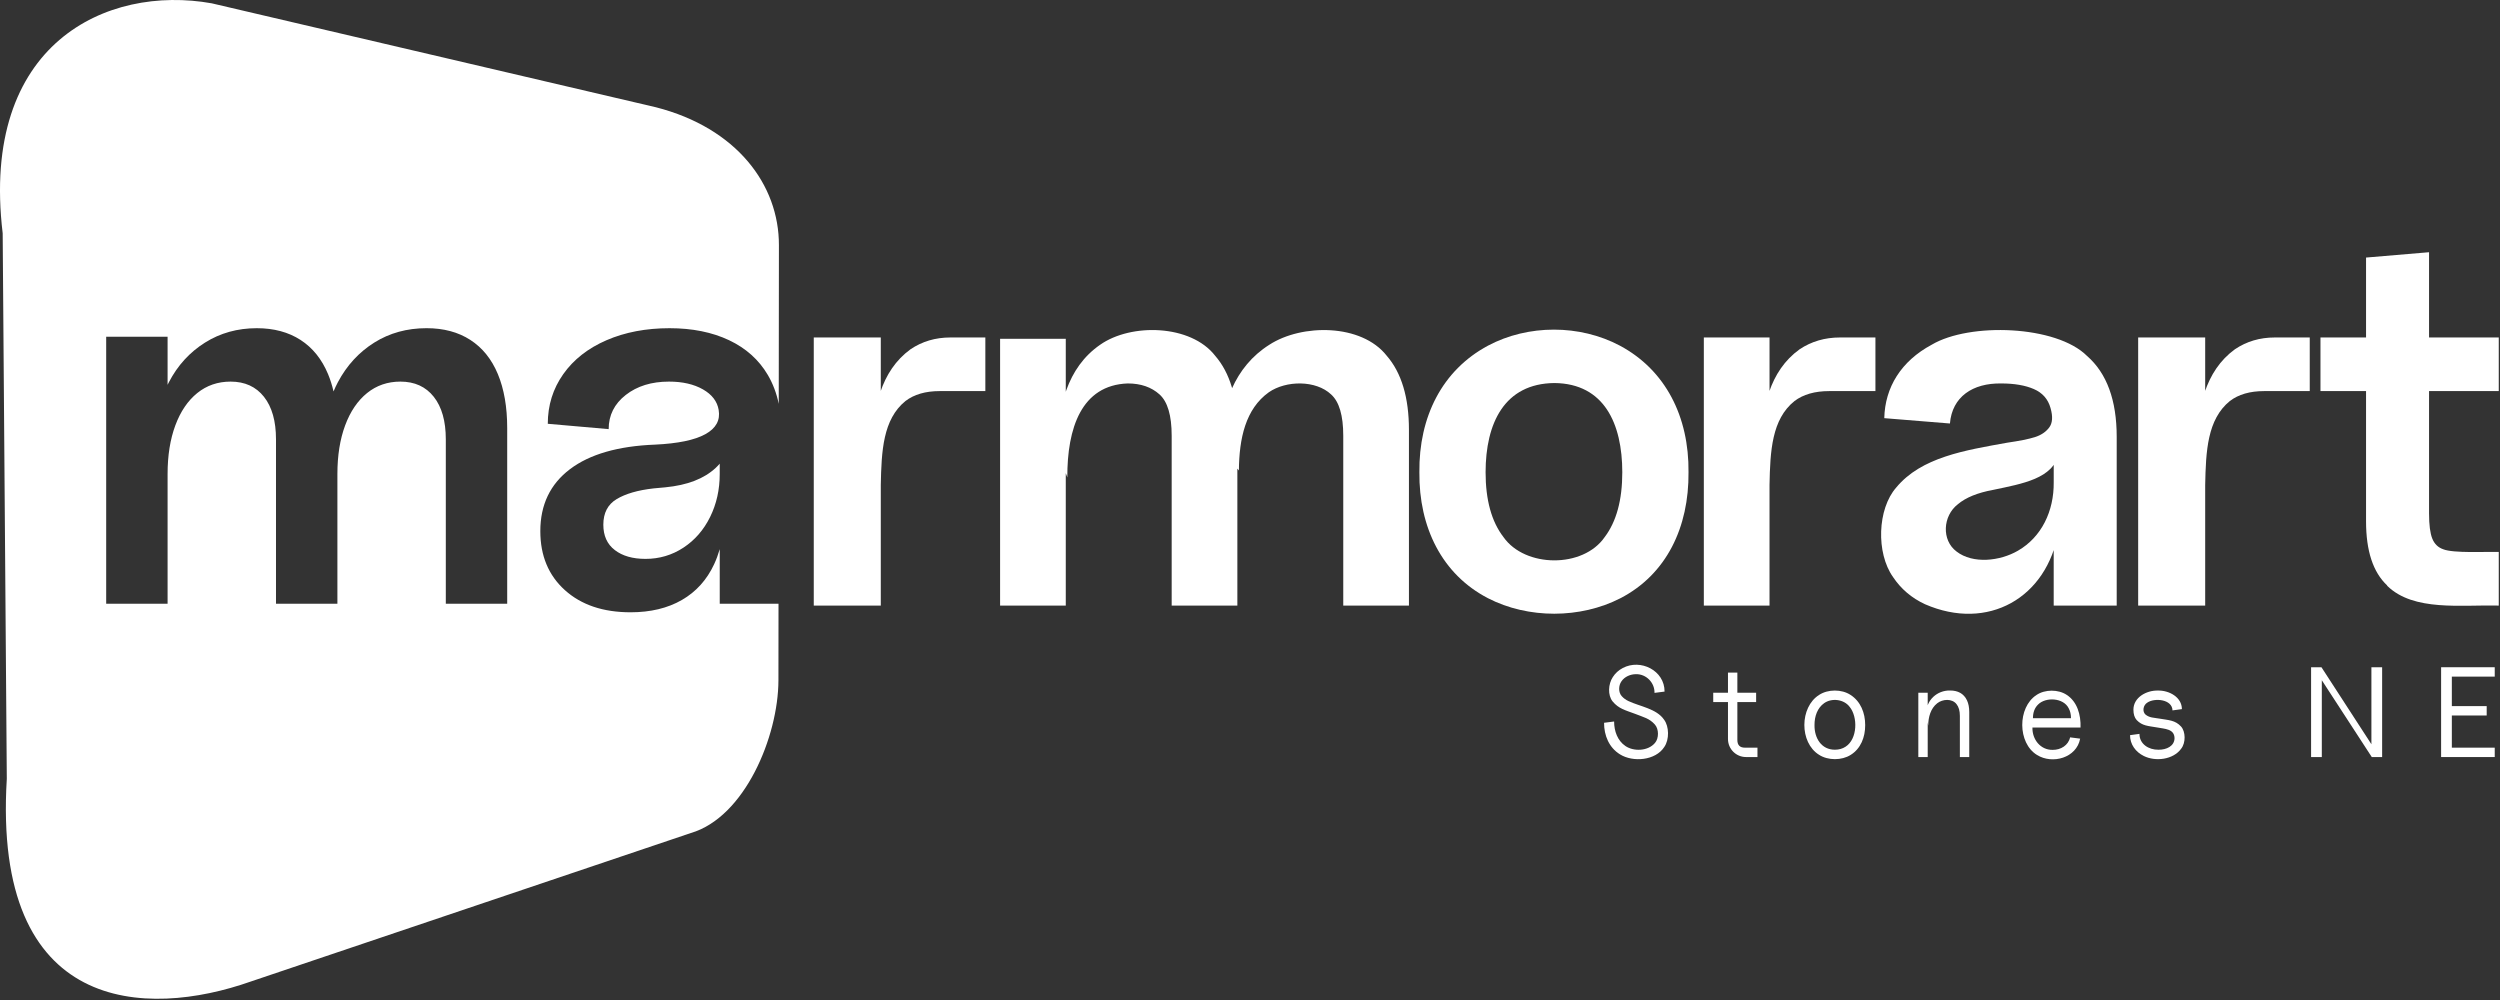 <svg width="1865" height="746" viewBox="0 0 1865 746" fill="none" xmlns="http://www.w3.org/2000/svg">
<rect x="0" y="0" width="1865" height="746" fill="#333333" stroke="none"/>
<path d="M533.936 349.007C525.306 357.107 512.756 361.957 496.296 363.547C493.366 363.817 490.456 364.087 487.536 364.347C475.846 365.677 466.686 368.327 460.046 372.317C453.406 376.297 450.086 382.677 450.086 391.437C450.086 399.667 452.936 405.977 458.646 410.357C464.356 414.737 471.986 416.927 481.546 416.927C491.906 416.927 501.326 414.137 509.826 408.557C518.326 402.977 524.966 395.347 529.746 385.657C534.526 375.967 536.916 365.277 536.916 353.587V345.907C535.996 346.977 535.006 348.007 533.936 349.007Z" fill="white"/>
<path d="M536.922 450.387V409.668C535.772 413.638 534.382 417.388 532.742 420.918C527.292 432.608 519.262 441.498 508.642 447.608C498.022 453.718 485.272 456.767 470.402 456.767C449.952 456.767 433.622 451.258 421.402 440.238C409.182 429.218 403.082 414.547 403.082 396.217C403.082 376.567 410.452 361.168 425.192 350.008C439.932 338.858 461.102 332.747 488.722 331.688C505.712 330.887 518.202 328.298 526.162 323.918C534.132 319.538 537.442 313.498 536.122 305.798C535.052 299.428 531.142 294.318 524.372 290.458C517.602 286.608 509.162 284.678 499.082 284.678C486.062 284.678 475.312 287.998 466.812 294.638C458.312 301.278 454.062 309.778 454.062 320.128L408.652 316.148C408.652 302.338 412.502 289.998 420.202 279.098C427.902 268.208 438.662 259.778 452.472 253.798C466.272 247.828 481.952 244.837 499.472 244.837C516.462 244.837 531.272 247.828 543.892 253.798C556.502 259.778 566.132 268.408 572.772 279.688C576.602 286.198 579.312 293.397 580.942 301.277L581.072 183.027C581.202 137.747 549.512 95.457 489.282 80.007L157.952 2.478C79.752 -11.523 -15.008 32.237 2.002 174.048L5.072 581.008C-5.668 757.028 109.092 759.698 186.982 732.258L515.362 621.438C555.542 609.677 580.592 549.478 580.712 507.608L580.772 450.378H536.922V450.387ZM378.382 450.387H332.572V327.698C332.572 314.158 329.582 303.597 323.612 296.027C317.632 288.457 309.332 284.678 298.712 284.678C289.152 284.678 280.852 287.538 273.812 293.238C266.772 298.948 261.322 306.977 257.482 317.337C253.632 327.697 251.702 339.777 251.702 353.587V450.387H205.892V327.698C205.892 314.158 202.902 303.597 196.932 296.027C190.952 288.457 182.652 284.678 172.032 284.678C162.472 284.678 154.172 287.538 147.132 293.238C140.092 298.948 134.642 306.977 130.802 317.337C126.952 327.697 125.022 339.777 125.022 353.587V450.387H79.212V251.217H125.022V287.068C125.342 286.398 125.672 285.738 126.022 285.078C132.522 272.598 141.492 262.767 152.912 255.597C164.322 248.427 177.212 244.837 191.552 244.837C204.302 244.837 215.182 247.767 224.212 253.597C233.242 259.437 240.072 267.937 244.722 279.087C246.392 283.097 247.752 287.408 248.822 292.008C249.802 289.638 250.892 287.328 252.092 285.068C258.732 272.588 267.762 262.757 279.182 255.587C290.602 248.417 303.612 244.827 318.222 244.827C330.972 244.827 341.852 247.757 350.882 253.587C359.912 259.427 366.752 267.928 371.402 279.078C376.042 290.228 378.372 303.647 378.372 319.307V450.387H378.382Z" fill="white"/>
<path d="M607.07 251.757H657.07V327.357L650.73 335.357C650.96 304.727 656.94 276.837 679.24 260.557C687.95 254.697 697.85 251.757 708.94 251.757H735.07V291.757H701.02C690.46 291.757 681.95 294.227 675.48 299.157C658.62 312.857 657.58 336.587 657.07 361.757V451.757H607.07V251.757Z" fill="white"/>
<path d="M746.07 252.758H795.07V451.758H746.07V252.758ZM864.98 294.218C858.92 288.778 851.01 286.048 841.27 286.048C806.71 287.328 796.1 319.378 796.22 356.158L788.71 335.448C789 304.068 795.82 274.408 820.72 257.178C843.84 240.918 888.34 242.018 906.47 265.348C917.54 278.098 923.07 296.558 923.07 320.718V451.768H874.07V325.088C874.07 309.948 871.04 299.658 864.98 294.218ZM992.98 294.218C981.65 283.548 959.52 283.668 946.55 292.628C929.14 305.068 924.4 327.138 924.22 350.988L910.39 334.258C910.36 302.718 921.05 273.468 946.94 257.178C971.21 241.438 1015.64 241.398 1034.47 265.348C1045.54 278.098 1051.07 296.558 1051.07 320.718V451.768H1002.07V325.088C1002.07 309.948 999.04 299.658 992.98 294.218Z" fill="white"/>
<path d="M1110.05 446.277C1075.7 428.477 1058.45 393.368 1058.86 352.268C1058.42 310.988 1075.84 276.167 1110.05 257.858C1140.03 241.918 1178.45 241.927 1208.44 257.858C1242.64 276.188 1260.05 310.978 1259.63 352.268C1260.01 393.308 1243.22 428.467 1208.84 446.277C1178.95 461.627 1140.07 461.747 1110.05 446.277ZM1197.09 400.667C1205.85 389.117 1210.23 372.988 1210.23 352.268C1210.19 315.988 1196.7 286.137 1159.64 285.747C1122.27 286.087 1108.28 315.698 1108.25 352.268C1108.25 372.978 1112.69 389.117 1121.59 400.667C1137.7 423.627 1181.02 424.017 1197.09 400.667Z" fill="white"/>
<path d="M1271.07 251.757H1320.07V327.357L1313.65 335.357C1313.87 304.657 1320.02 276.757 1342.52 260.557C1351.34 254.697 1361.37 251.757 1372.6 251.757H1399.07V291.757H1364.58C1353.88 291.757 1345.26 294.227 1338.71 299.157C1321.68 312.807 1320.56 336.547 1320.06 361.757V451.757H1271.06V251.757H1271.07Z" fill="white"/>
<path d="M1436.09 450.767C1426.08 446.127 1418.12 439.357 1412.19 430.447C1399.44 412.477 1400.56 379.637 1414.56 363.727C1433.33 340.987 1466.08 335.907 1497.3 330.267C1506.51 328.937 1513.43 327.547 1518.04 326.087C1522.64 324.627 1526.2 322.237 1528.7 318.917C1531.2 315.597 1531.53 310.747 1529.69 304.377C1527.84 297.747 1523.7 293.027 1517.25 290.237C1510.8 287.447 1502.7 286.057 1492.96 286.057C1471.57 285.707 1456.3 296.027 1454.65 315.927L1405.67 311.947C1406.19 288.927 1418.25 269.397 1441.02 257.177C1469.36 240.367 1534.09 242.657 1556.94 265.547C1571.68 278.427 1579.06 298.547 1579.06 325.897V451.777H1532.06V400.387L1535.61 396.407C1527.09 446.167 1482.92 471.157 1436.09 450.767ZM1505.38 410.827C1523.01 400.667 1532.29 381.297 1532.07 359.837V339.917L1535.65 338.327C1532 356.977 1508.63 360.867 1487.05 365.417C1475.36 367.547 1466.54 371.127 1460.56 376.167C1449.25 384.897 1448.31 403.017 1459.56 411.417C1471.77 420.907 1492.06 418.587 1505.38 410.827Z" fill="white"/>
<path d="M1595.07 251.757H1645.07V327.357L1638.73 335.357C1638.96 304.727 1644.94 276.837 1667.24 260.557C1675.95 254.697 1685.85 251.757 1696.94 251.757H1723.07V291.757H1689.02C1678.46 291.757 1669.95 294.227 1663.48 299.157C1646.62 312.857 1645.58 336.587 1645.07 361.757V451.757H1595.07V251.757Z" fill="white"/>
<path d="M1731.07 251.758H1864.07V291.758H1731.07V251.758ZM1780.8 436.718C1770.31 426.898 1765.07 410.968 1765.07 388.918V192.138L1812.07 188.158V382.958C1812.07 391.498 1812.87 397.758 1814.47 401.758C1816.07 405.758 1818.8 408.428 1822.67 409.758C1830.36 412.828 1854.41 411.488 1864.07 411.758V451.758C1836.32 451.058 1800.59 456.348 1780.86 437.018" fill="white"/>
<path d="M1208.46 562.717C1200.39 557.717 1196.61 548.747 1196.63 539.197L1204.13 538.237C1204.12 545.417 1206.69 552.537 1212.55 556.517C1218.83 560.807 1229.52 560.347 1234.63 554.207C1237.6 550.797 1237.59 543.887 1234.53 540.497C1230.37 535.827 1226.2 535.097 1219.62 532.467C1212.43 529.787 1207.5 528.687 1203.03 523.277C1199.21 518.597 1199.77 510.197 1203.13 505.147C1204.96 502.257 1207.43 499.997 1210.54 498.367C1223.85 491.237 1241.86 500.217 1241.76 515.927L1234.26 516.887C1234.46 509.327 1228.1 502.777 1220.5 502.937C1216.36 502.907 1211.96 504.807 1209.63 508.227C1207.37 511.357 1207.19 516.517 1209.87 519.387C1211.18 520.867 1212.84 522.067 1214.82 522.997C1223.37 527.057 1235.77 528.637 1241.37 536.847C1245.22 541.927 1245.4 551.747 1241.56 557.237C1235.04 567.427 1218.15 568.807 1208.46 562.717Z" fill="white"/>
<path d="M1278.07 516.757H1310.07V523.757H1278.07V516.757ZM1289.07 551.287V501.757H1296.07V552.037C1296.07 553.947 1296.54 555.377 1297.47 556.327C1298.4 557.277 1299.8 557.757 1301.67 557.757H1311.07V564.757H1302.54C1295.1 564.757 1289.07 558.727 1289.07 551.287Z" fill="white"/>
<path d="M1357.04 563.097C1342.3 553.977 1342.48 527.597 1357.04 518.417C1363.65 514.077 1373.87 514.037 1380.51 518.417C1387.96 523.177 1391.47 531.817 1391.43 540.927C1391.46 550.007 1388.1 558.497 1380.61 563.147C1373.98 567.387 1363.65 567.397 1357.04 563.097ZM1376.8 557.037C1385.78 551.257 1386.01 534.807 1379.83 527.307C1375.6 521.647 1366.57 520.537 1360.88 524.517C1355.75 528.127 1353.6 534.337 1353.62 540.917C1353.49 550.747 1358.85 559.307 1368.82 559.287C1371.83 559.297 1374.5 558.547 1376.8 557.037Z" fill="white"/>
<path d="M1431.07 516.757H1438.07V564.757H1431.07V516.757ZM1459.55 525.267C1456.21 520.977 1449.22 521.437 1445.18 524.627C1440.31 528.427 1438.46 534.907 1438.45 541.387L1437.05 532.147C1436.83 522.387 1445.14 514.877 1454.78 515.117C1460.52 515.107 1464.99 517.377 1467.38 522.477C1468.5 524.887 1469.06 527.787 1469.06 531.187V564.757H1462.06V534.067C1462.07 530.287 1461.23 527.357 1459.55 525.267Z" fill="white"/>
<path d="M1519.6 563.197C1505.01 554.267 1504.99 527.717 1519.22 518.467C1525.55 514.177 1535.55 514.177 1541.83 518.417C1549.62 523.517 1552.4 533.247 1552.08 542.757H1516.2C1515.95 551.597 1522.21 559.587 1531.3 559.397C1537.36 559.477 1542.99 555.997 1544.29 550.067L1551.79 551.027C1549.17 565.377 1531.1 570.397 1519.6 563.197ZM1543.23 528.347C1539.3 520.477 1526.14 519.827 1520.43 525.557C1517.86 528.057 1516.58 531.457 1516.58 535.757H1544.96C1544.96 532.937 1544.39 530.467 1543.23 528.347Z" fill="white"/>
<path d="M1599.27 563.968C1593.16 560.988 1588.97 555.238 1589.02 548.428L1596.04 547.468C1596.01 555.008 1602.85 559.428 1610.28 559.298C1616.15 559.358 1622.12 556.648 1622.21 550.638C1622 543.638 1614.94 543.798 1609.03 542.658C1602.54 541.518 1598.17 541.568 1593.98 537.178C1592.34 535.378 1591.53 532.788 1591.53 529.388C1591.57 520.218 1601.26 514.958 1609.81 515.148C1618.15 514.968 1627.65 520.048 1627.7 528.998L1620.68 529.958C1620.53 521.648 1607.36 520.408 1601.92 524.138C1598.82 526.008 1597.92 530.788 1600.62 533.138C1603.79 535.568 1606.48 535.298 1611.15 536.118C1617.94 537.288 1622.67 537.218 1627.07 541.988C1630.48 545.758 1630.7 554.108 1627.12 558.578C1621.24 566.738 1607.96 568.318 1599.27 563.968Z" fill="white"/>
<path d="M1724.07 497.757H1731.8L1771.6 559.107L1769.07 559.777V497.757H1777.07V564.757H1769.34L1729.44 503.407L1732.07 502.737V564.757H1724.07V497.757Z" fill="white"/>
<path d="M1821.07 497.757H1861.07V504.757H1829.07V526.757H1855.07V533.757H1829.07V557.757H1861.07V564.757H1821.07V497.757Z" fill="white"/>
</svg>

